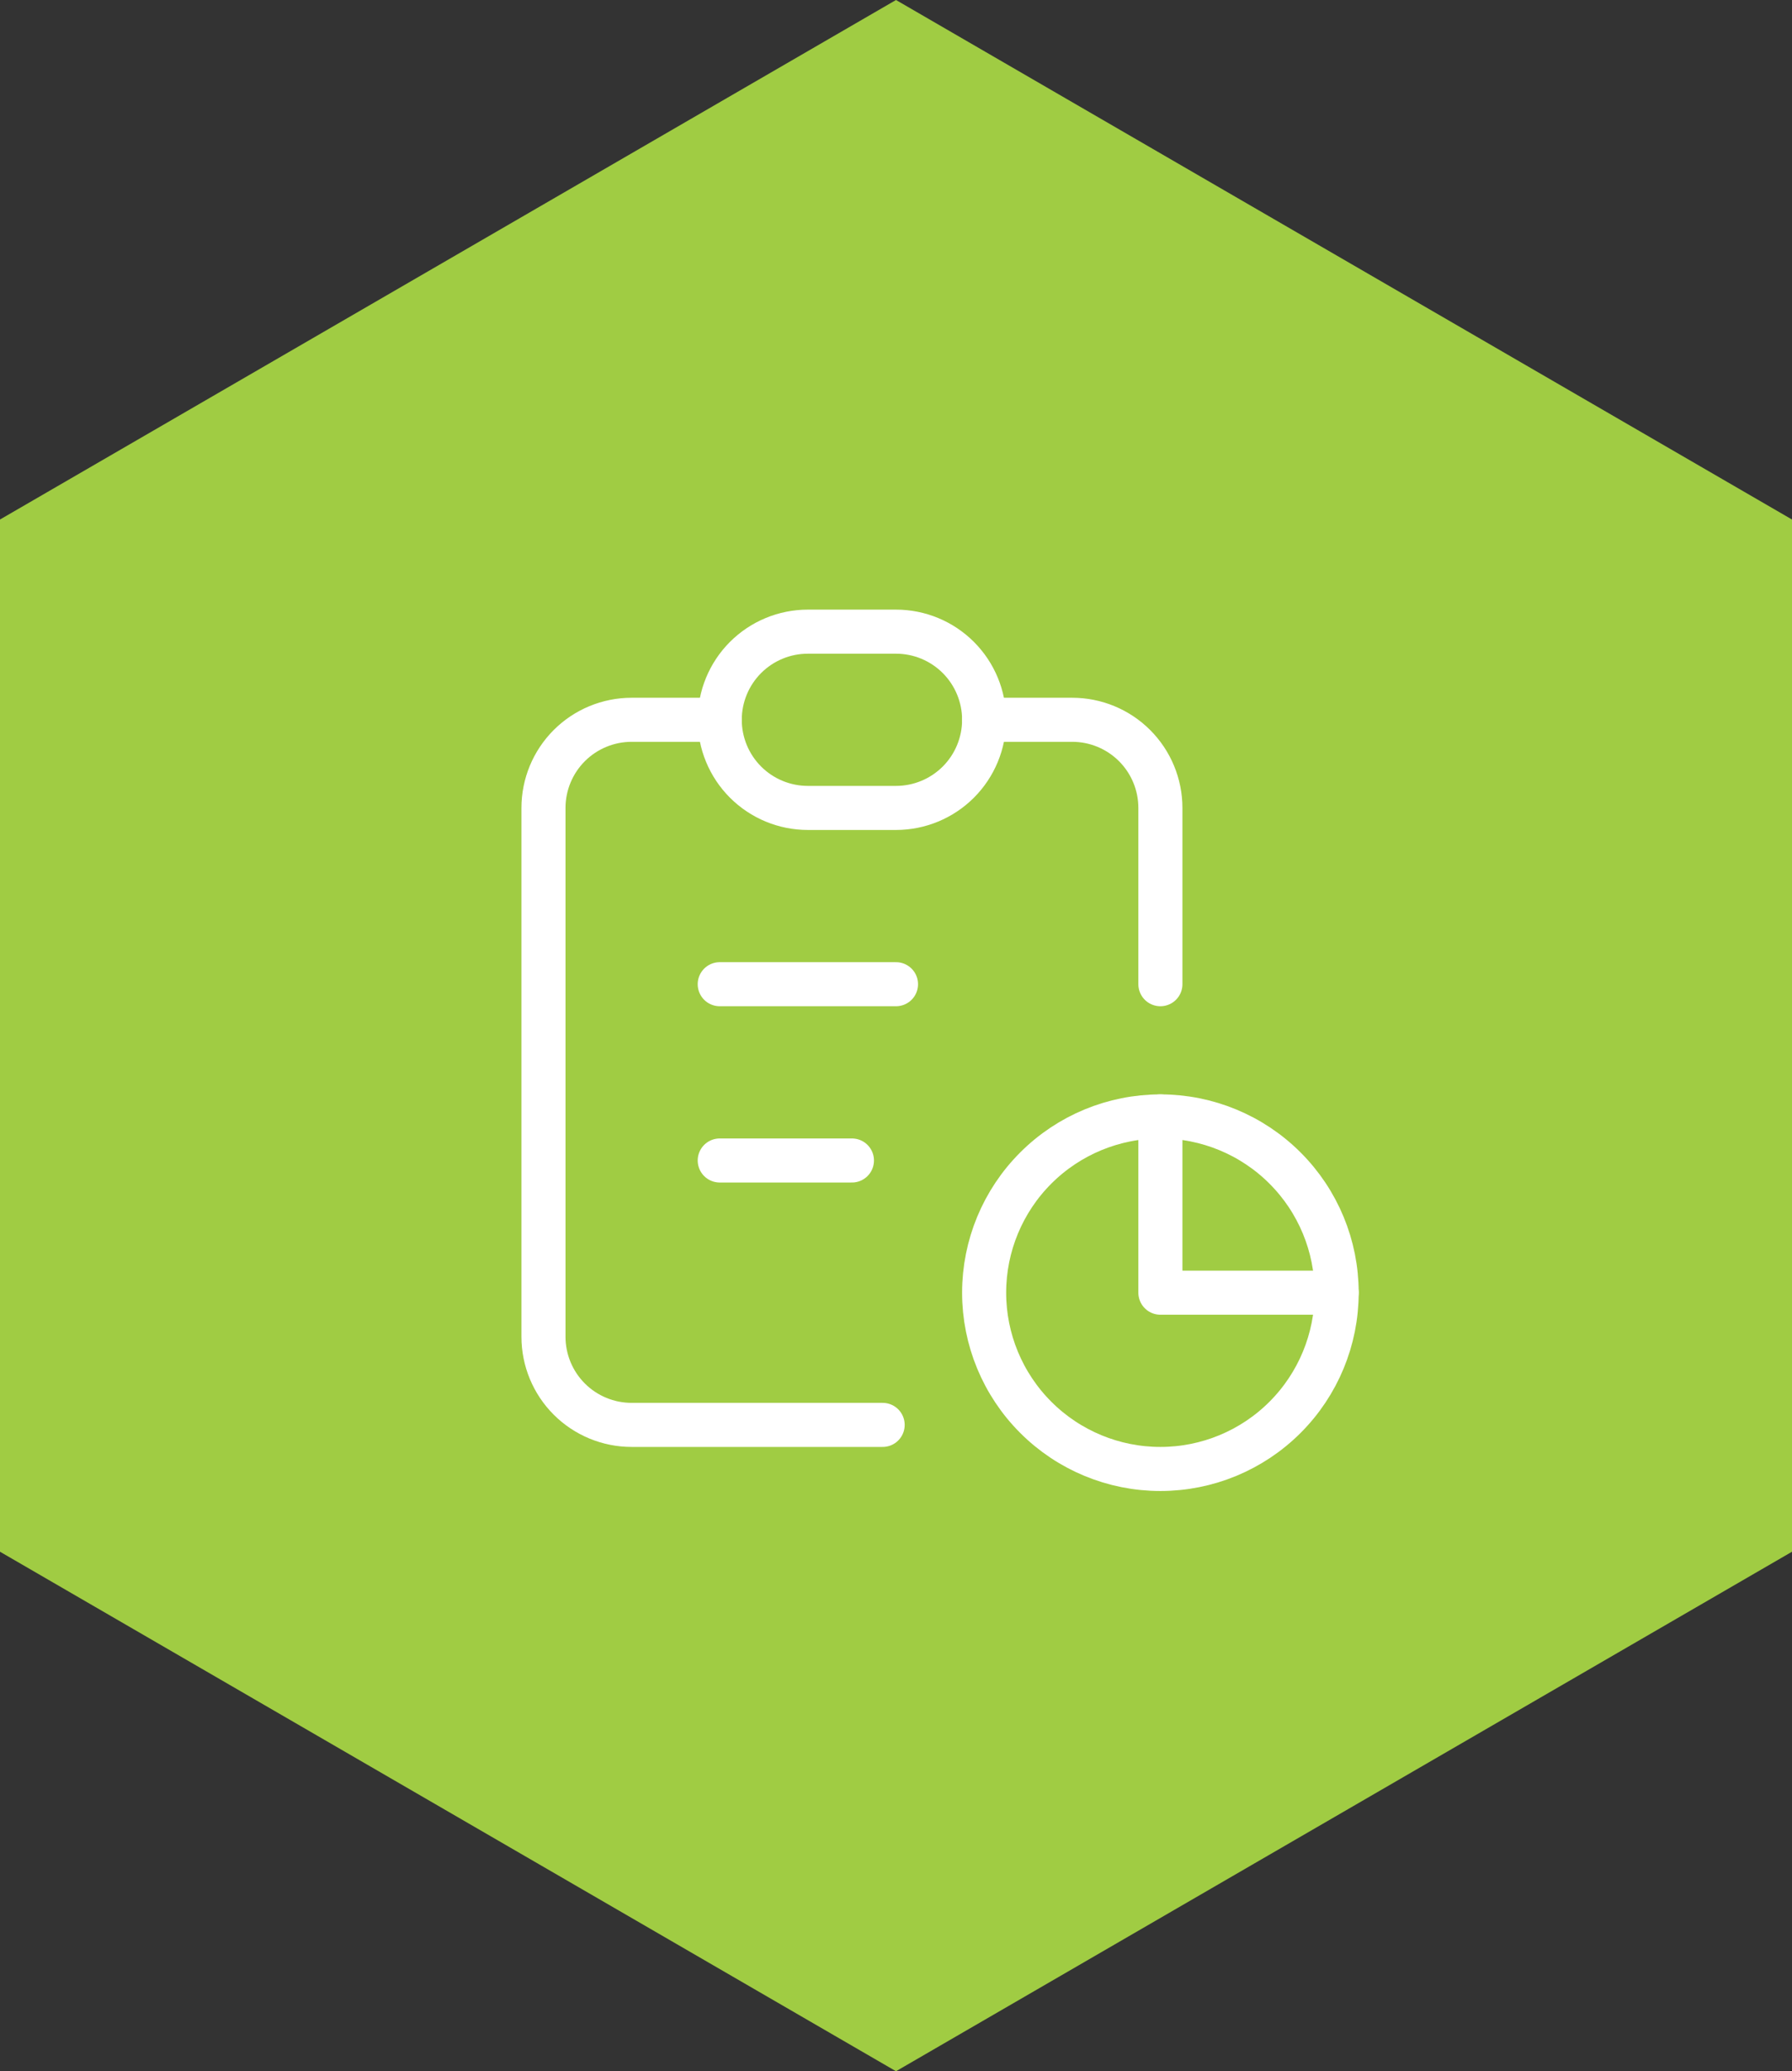 <svg width="122" height="141" viewBox="0 0 122 141" fill="none" xmlns="http://www.w3.org/2000/svg">
<rect x="0" y="0" width="122" height="141" fill="#333333" stroke="none"/>
<path d="M61 0L0 35.366V105.634L61 141L122 105.634V35.366L61 0Z" fill="#A0CC43"/>
<g clip-path="url(#clip0_612_4611)">
<path d="M49 49H43C41.409 49 39.883 49.632 38.757 50.757C37.632 51.883 37 53.409 37 55V91C37 92.591 37.632 94.117 38.757 95.243C39.883 96.368 41.409 97 43 97H60.091" stroke="white" stroke-width="3" stroke-linecap="round" stroke-linejoin="round"/>
<path d="M79 76V88H91" stroke="white" stroke-width="3" stroke-linecap="round" stroke-linejoin="round"/>
<path d="M79 67V55C79 53.409 78.368 51.883 77.243 50.757C76.117 49.632 74.591 49 73 49H67" stroke="white" stroke-width="3" stroke-linecap="round" stroke-linejoin="round"/>
<path d="M49 49C49 47.409 49.632 45.883 50.757 44.757C51.883 43.632 53.409 43 55 43H61C62.591 43 64.117 43.632 65.243 44.757C66.368 45.883 67 47.409 67 49C67 50.591 66.368 52.117 65.243 53.243C64.117 54.368 62.591 55 61 55H55C53.409 55 51.883 54.368 50.757 53.243C49.632 52.117 49 50.591 49 49Z" stroke="white" stroke-width="3" stroke-linecap="round" stroke-linejoin="round"/>
<path d="M67 88C67 91.183 68.264 94.235 70.515 96.485C72.765 98.736 75.817 100 79 100C82.183 100 85.235 98.736 87.485 96.485C89.736 94.235 91 91.183 91 88C91 84.817 89.736 81.765 87.485 79.515C85.235 77.264 82.183 76 79 76C75.817 76 72.765 77.264 70.515 79.515C68.264 81.765 67 84.817 67 88Z" stroke="white" stroke-width="3" stroke-linecap="round" stroke-linejoin="round"/>
<path d="M49 67H61" stroke="white" stroke-width="3" stroke-linecap="round" stroke-linejoin="round"/>
<path d="M49 79H58" stroke="white" stroke-width="3" stroke-linecap="round" stroke-linejoin="round"/>
</g>
<defs>
<clipPath id="clip0_612_4611">
<rect width="72" height="72" fill="white" transform="translate(25 34)"/>
</clipPath>
</defs>
</svg>
